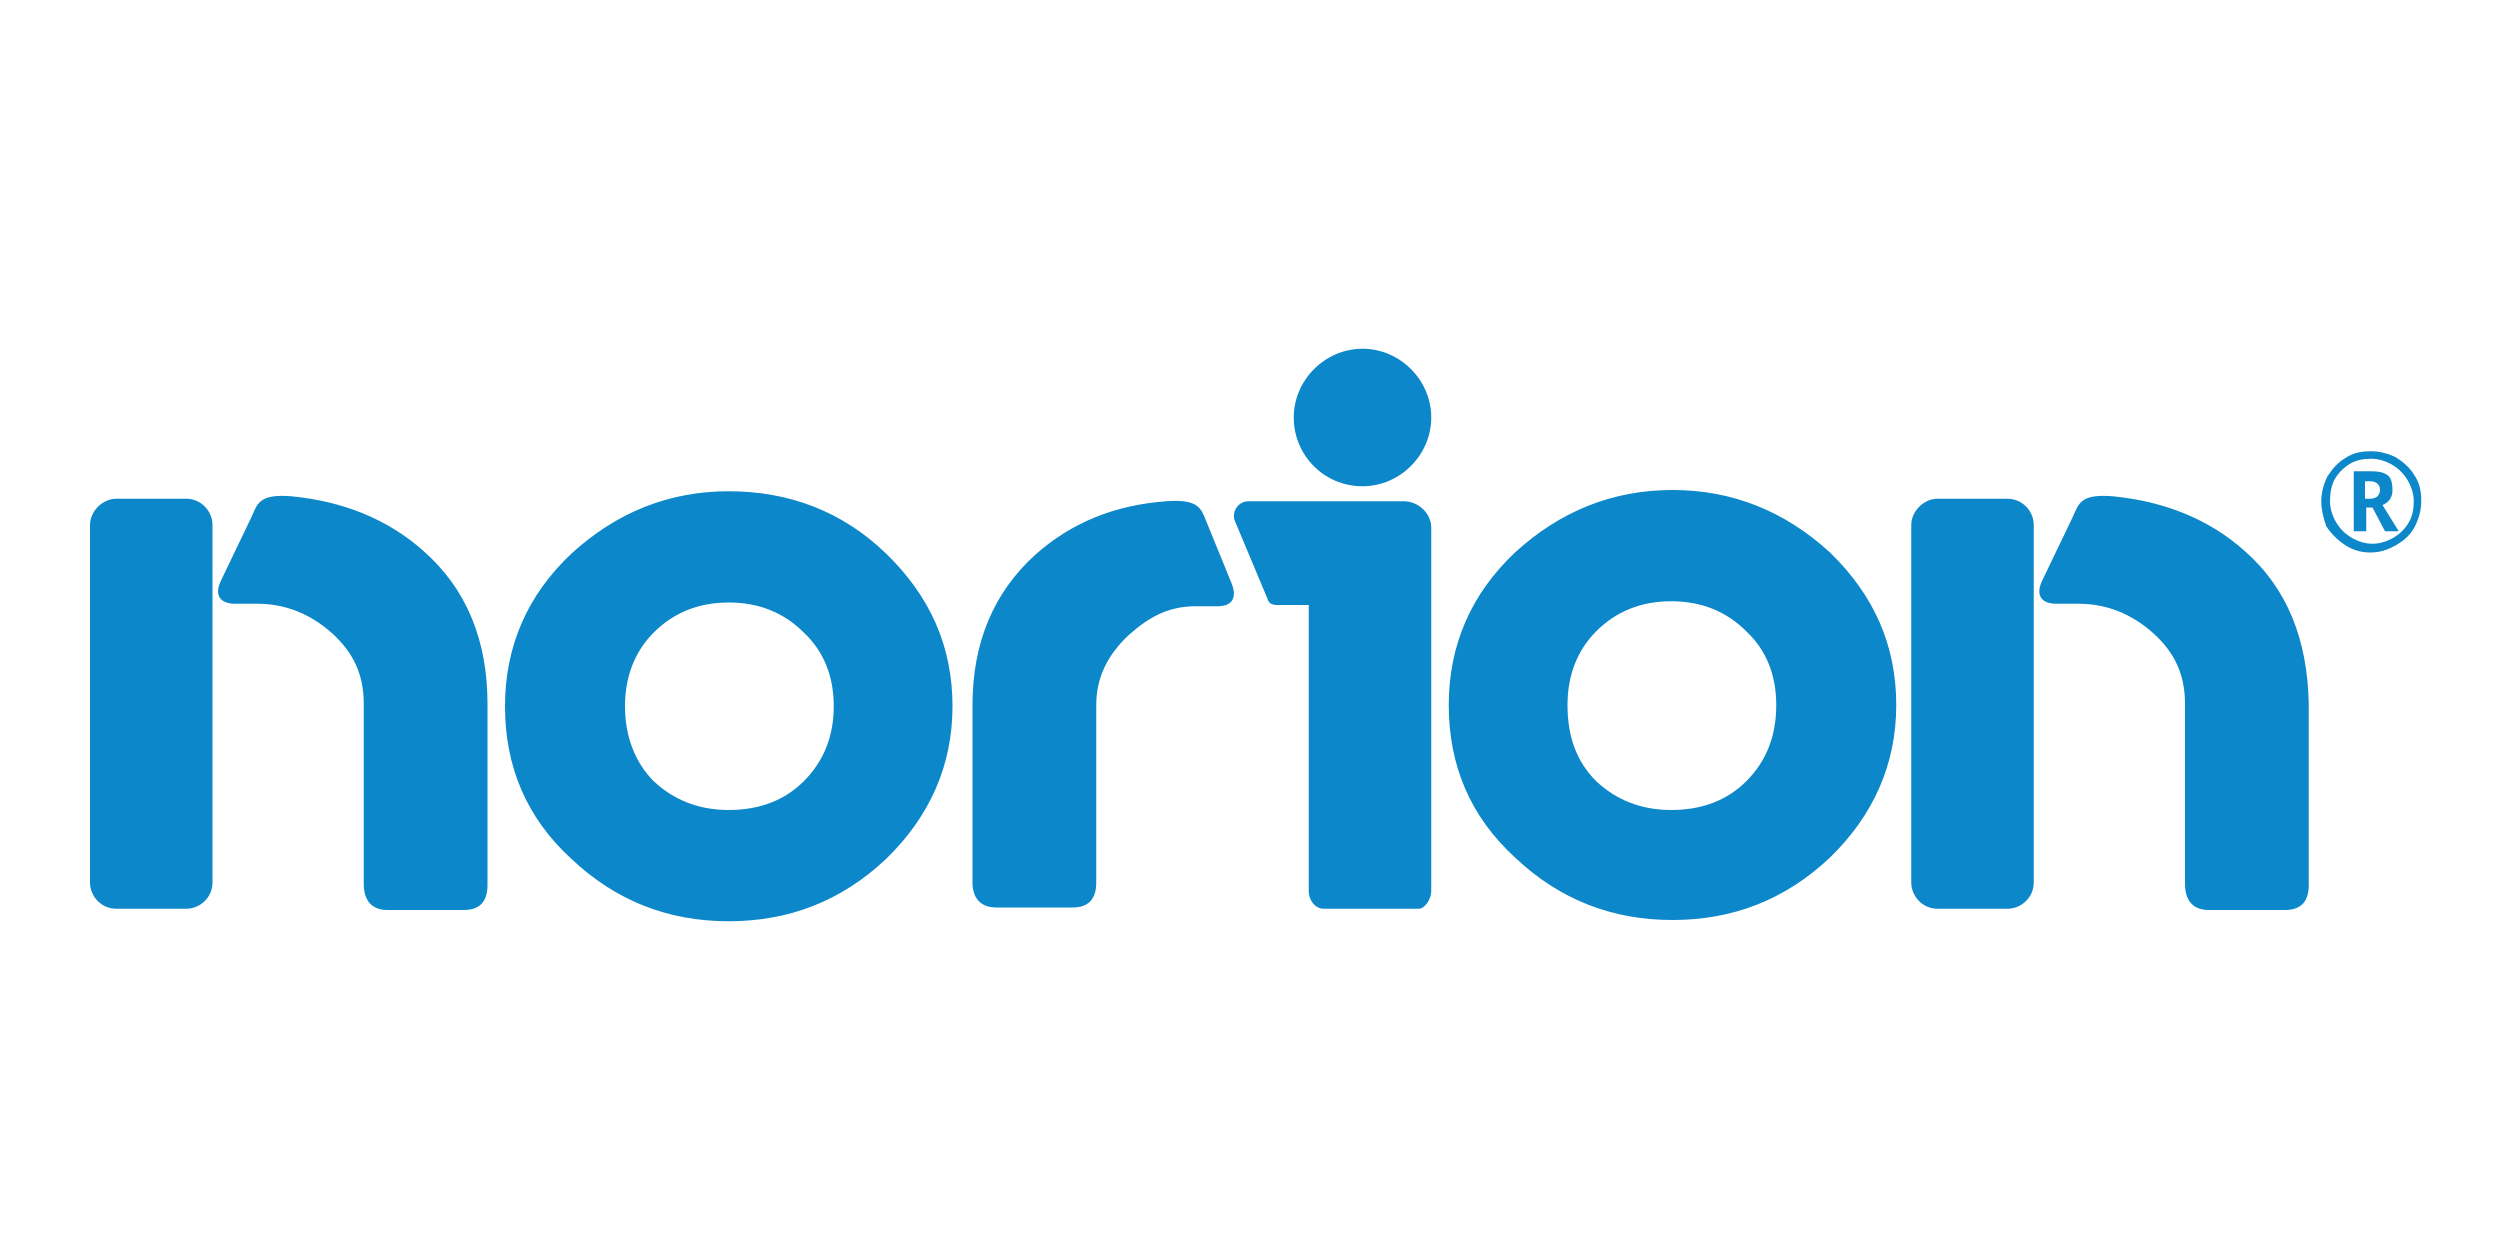 <?xml version="1.0" encoding="UTF-8"?>
<!-- Generator: Adobe Illustrator 27.9.0, SVG Export Plug-In . SVG Version: 6.00 Build 0)  -->
<svg xmlns="http://www.w3.org/2000/svg" xmlns:xlink="http://www.w3.org/1999/xlink" version="1.1" id="Layer_1" x="0px" y="0px" viewBox="0 0 200 100" style="enable-background:new 0 0 200 100;" xml:space="preserve">
<style type="text/css">
	.st0{fill-rule:evenodd;clip-rule:evenodd;fill:#0C87C9;}
	.st1{fill:#0C87C9;}
</style>
<g>
	<g>
		<path class="st0" d="M139.7,62.5c-1.5,1.5-3.5,2.3-6,2.3c-2.4,0-4.4-0.8-6-2.3c-1.6-1.6-2.3-3.6-2.3-6.1c0-2.4,0.8-4.4,2.3-5.9    c1.6-1.6,3.6-2.4,6-2.4c2.4,0,4.4,0.8,6,2.4c1.6,1.5,2.4,3.5,2.4,5.9C142.1,58.9,141.3,60.9,139.7,62.5L139.7,62.5z M133.8,39.2    c-4.8,0-9,1.7-12.6,5c-3.5,3.3-5.3,7.4-5.3,12.2c0,4.8,1.7,8.9,5.3,12.2c3.6,3.4,7.8,5,12.6,5c4.8,0,9-1.6,12.6-5    c3.5-3.4,5.3-7.5,5.3-12.2c0-4.8-1.8-8.8-5.3-12.2C142.8,40.9,138.6,39.2,133.8,39.2L133.8,39.2z M155,39.9h5.6    c1.2,0,2.1,1,2.1,2.1v28.6c0,1.2-1,2.1-2.1,2.1H155c-1.2,0-2.1-1-2.1-2.1V42C152.9,40.9,153.9,39.9,155,39.9L155,39.9z     M179.6,44.1c-2.9-2.6-6.5-4-10.6-4.4c-2.6-0.2-2.7,0.6-3.2,1.7l-2.4,5c-0.6,1.2-0.1,1.9,1.1,1.9h1.8c2.2,0,4.2,0.8,5.9,2.3    c1.8,1.6,2.6,3.4,2.6,5.7v14.4c0,1.3,0.6,2.1,1.9,2.1h6.1c1.3,0,1.9-0.7,1.9-2V56.3C184.6,51.2,183,47.1,179.6,44.1L179.6,44.1z     M9.3,39.9h5.6c1.2,0,2.1,1,2.1,2.1l0,28.6c0,1.2-1,2.1-2.1,2.1H9.3c-1.2,0-2.1-1-2.1-2.1l0-28.6C7.2,40.9,8.2,39.9,9.3,39.9    L9.3,39.9z M33.9,44.1c-2.9-2.6-6.5-4-10.6-4.4c-2.6-0.2-2.7,0.6-3.2,1.7l-2.4,5c-0.6,1.2-0.1,1.9,1.1,1.9h1.8    c2.2,0,4.2,0.8,5.9,2.3c1.8,1.6,2.6,3.4,2.6,5.7l0,14.4c0,1.3,0.6,2.1,1.9,2.1h6.1c1.3,0,1.9-0.7,1.9-2l0-14.5    C39,51.2,37.3,47.1,33.9,44.1L33.9,44.1z M109,38.9c3,0,5.5-2.5,5.5-5.5c0-3-2.5-5.5-5.5-5.5c-3,0-5.5,2.5-5.5,5.5    C103.5,36.4,105.9,38.9,109,38.9L109,38.9z M102.2,48.4h2.5v22.9c0,0.7,0.5,1.4,1.2,1.4h7.6c0.5,0,1-0.8,1-1.4V42.2    c0-1.1-1-2.1-2.2-2.1l-12.4,0c-0.9,0-1.4,0.9-1.1,1.6l2.6,6.2C101.5,48.3,101.8,48.4,102.2,48.4L102.2,48.4z M64.3,62.5    c-1.5,1.5-3.5,2.3-6,2.3c-2.4,0-4.4-0.8-6-2.3C50.8,61,50,58.9,50,56.5c0-2.4,0.8-4.4,2.3-5.9c1.6-1.6,3.6-2.4,6-2.4    c2.4,0,4.4,0.8,6,2.4c1.6,1.5,2.4,3.5,2.4,5.9C66.7,58.9,65.9,60.9,64.3,62.5L64.3,62.5z M58.3,39.3c-4.8,0-9,1.7-12.6,5    c-3.5,3.3-5.3,7.4-5.3,12.2c0,4.8,1.7,8.9,5.3,12.2c3.6,3.4,7.8,5,12.6,5c4.8,0,9-1.6,12.6-5c3.5-3.4,5.3-7.5,5.3-12.2    c0-4.8-1.8-8.8-5.3-12.2C67.4,40.9,63.1,39.3,58.3,39.3L58.3,39.3z M82.8,44.4c2.9-2.6,6.4-4,10.5-4.3c2.6-0.2,2.8,0.6,3.2,1.6    l2,4.9c0.5,1.2,0.1,1.9-1.1,1.9h-1.7c-2.2,0-3.7,0.8-5.4,2.3c-1.7,1.6-2.6,3.4-2.6,5.6l0,14.2c0,1.3-0.6,2-1.9,2h-6.1    c-1.2,0-1.9-0.7-1.9-2V56.4C77.8,51.4,79.5,47.4,82.8,44.4L82.8,44.4z"></path>
	</g>
	<g>
		<path class="st1" d="M185.7,40.1c0-0.7,0.2-1.4,0.5-2c0.4-0.6,0.8-1.1,1.5-1.5c0.6-0.4,1.3-0.5,2-0.5c0.7,0,1.4,0.2,2,0.5    c0.6,0.4,1.1,0.8,1.5,1.5c0.4,0.6,0.5,1.3,0.5,2c0,0.7-0.2,1.4-0.5,2c-0.3,0.6-0.8,1.1-1.5,1.5s-1.3,0.6-2.1,0.6    c-0.7,0-1.4-0.2-2-0.6s-1.1-0.9-1.5-1.5C185.9,41.5,185.7,40.8,185.7,40.1z M186.4,40.1c0,0.6,0.2,1.2,0.5,1.7    c0.3,0.5,0.7,0.9,1.2,1.2c0.5,0.3,1.1,0.5,1.7,0.5c0.6,0,1.2-0.2,1.7-0.5c0.5-0.3,0.9-0.7,1.2-1.2c0.3-0.5,0.4-1.1,0.4-1.7    c0-0.6-0.2-1.2-0.5-1.7c-0.3-0.5-0.7-0.9-1.2-1.2s-1.1-0.5-1.7-0.5c-0.6,0-1.2,0.1-1.7,0.4c-0.5,0.3-0.9,0.7-1.2,1.2    S186.4,39.5,186.4,40.1z M191.4,39.2c0,0.6-0.3,1-0.8,1.2l1.3,2.1h-1.1l-1-1.9h-0.5v1.9h-1v-4.8h1.4c0.6,0,1.1,0.1,1.4,0.4    C191.3,38.3,191.4,38.7,191.4,39.2z M189.2,39.9h0.4c0.3,0,0.5-0.1,0.6-0.2s0.2-0.3,0.2-0.5c0-0.3-0.1-0.4-0.2-0.5    s-0.3-0.2-0.6-0.2h-0.4V39.9z"></path>
	</g>
</g>
</svg>
